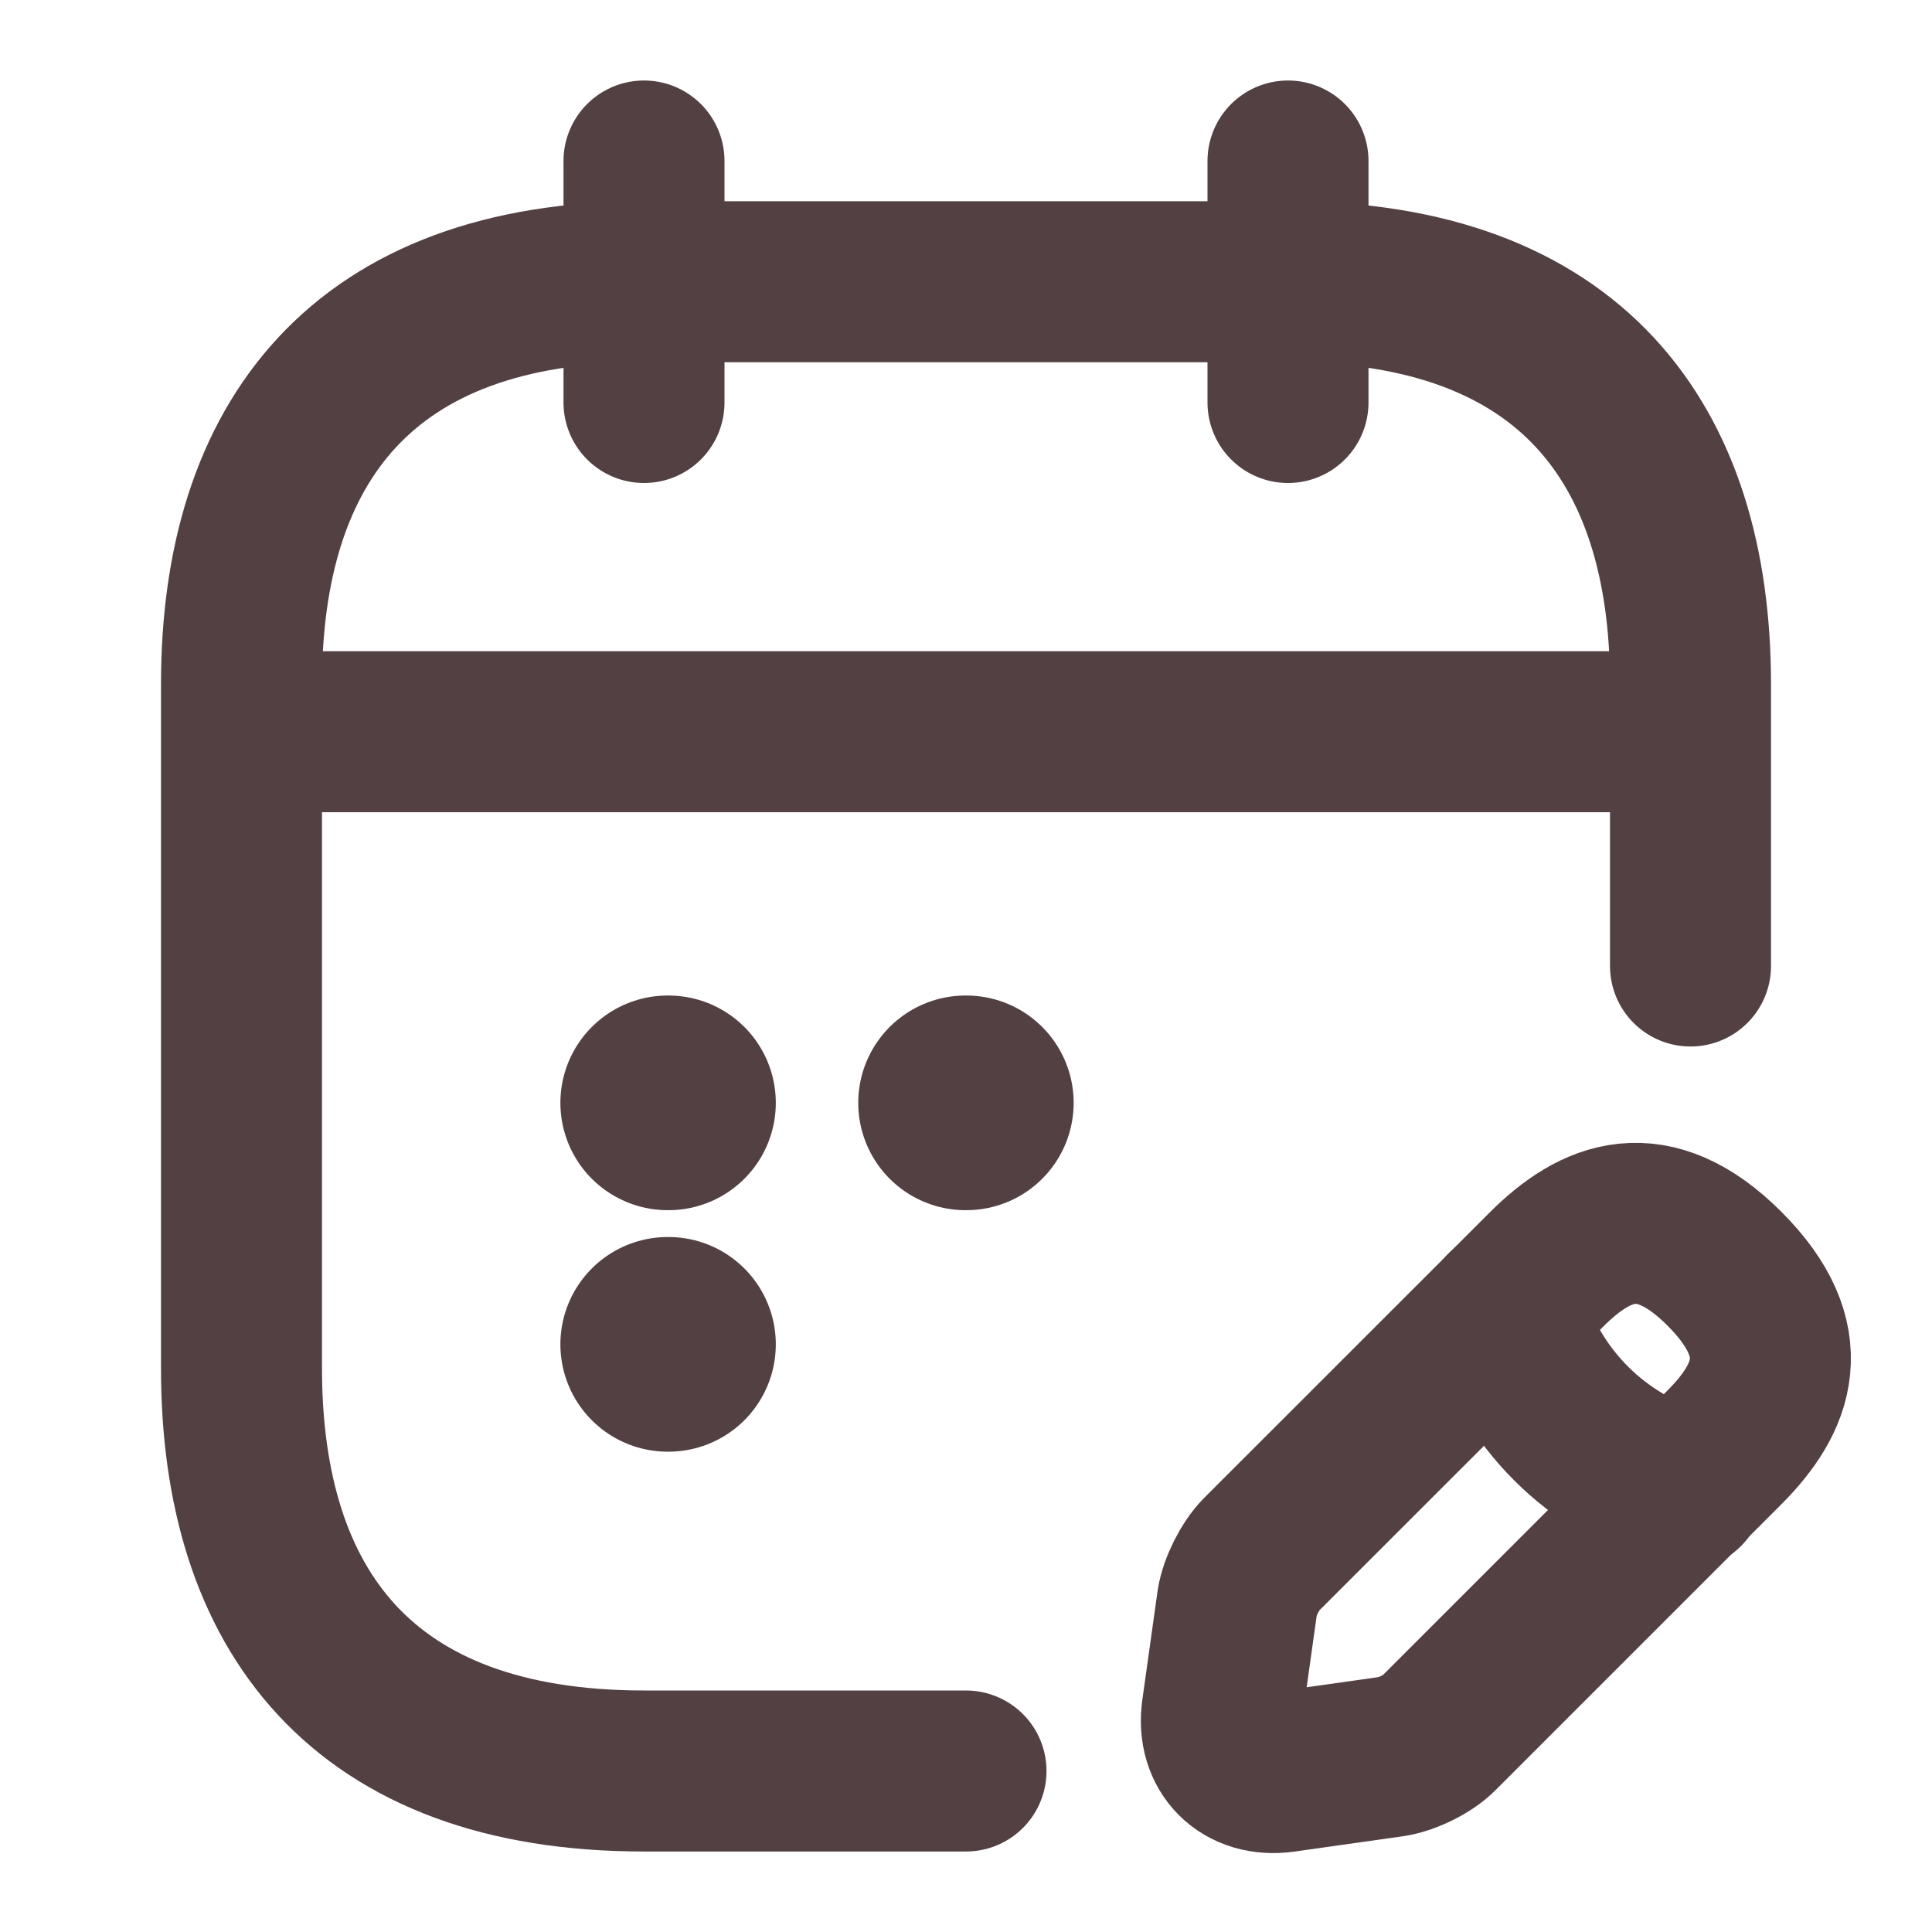 <?xml version="1.0" encoding="UTF-8"?> <svg xmlns="http://www.w3.org/2000/svg" width="18" height="18" viewBox="0 0 18 18" fill="none"><path d="M6 1.5V3.75" stroke="#534042" stroke-width="1.5" stroke-miterlimit="10" stroke-linecap="round" stroke-linejoin="round"></path><path d="M12 1.5V3.75" stroke="#534042" stroke-width="1.5" stroke-miterlimit="10" stroke-linecap="round" stroke-linejoin="round"></path><path d="M2.625 6.817H15.375" stroke="#534042" stroke-width="1.5" stroke-miterlimit="10" stroke-linecap="round" stroke-linejoin="round"></path><path d="M14.408 11.828L11.753 14.482C11.648 14.588 11.551 14.783 11.528 14.925L11.386 15.938C11.333 16.305 11.588 16.56 11.956 16.508L12.968 16.365C13.111 16.343 13.313 16.245 13.411 16.14L16.066 13.485C16.523 13.027 16.741 12.495 16.066 11.82C15.398 11.152 14.866 11.37 14.408 11.828Z" stroke="#534042" stroke-width="1.5" stroke-miterlimit="10" stroke-linecap="round" stroke-linejoin="round"></path><path d="M14.024 12.21C14.249 13.02 14.879 13.65 15.689 13.875" stroke="#534042" stroke-width="1.5" stroke-miterlimit="10" stroke-linecap="round" stroke-linejoin="round"></path><path d="M9 16.5H6C3.375 16.5 2.25 15 2.25 12.75V6.375C2.25 4.125 3.375 2.625 6 2.625H12C14.625 2.625 15.75 4.125 15.75 6.375V9" stroke="#534042" stroke-width="1.5" stroke-miterlimit="10" stroke-linecap="round" stroke-linejoin="round"></path><path d="M8.996 10.275H9.003" stroke="#534042" stroke-width="2" stroke-linecap="round" stroke-linejoin="round"></path><path d="M6.221 10.275H6.228" stroke="#534042" stroke-width="2" stroke-linecap="round" stroke-linejoin="round"></path><path d="M6.221 12.525H6.228" stroke="#534042" stroke-width="2" stroke-linecap="round" stroke-linejoin="round"></path></svg> 